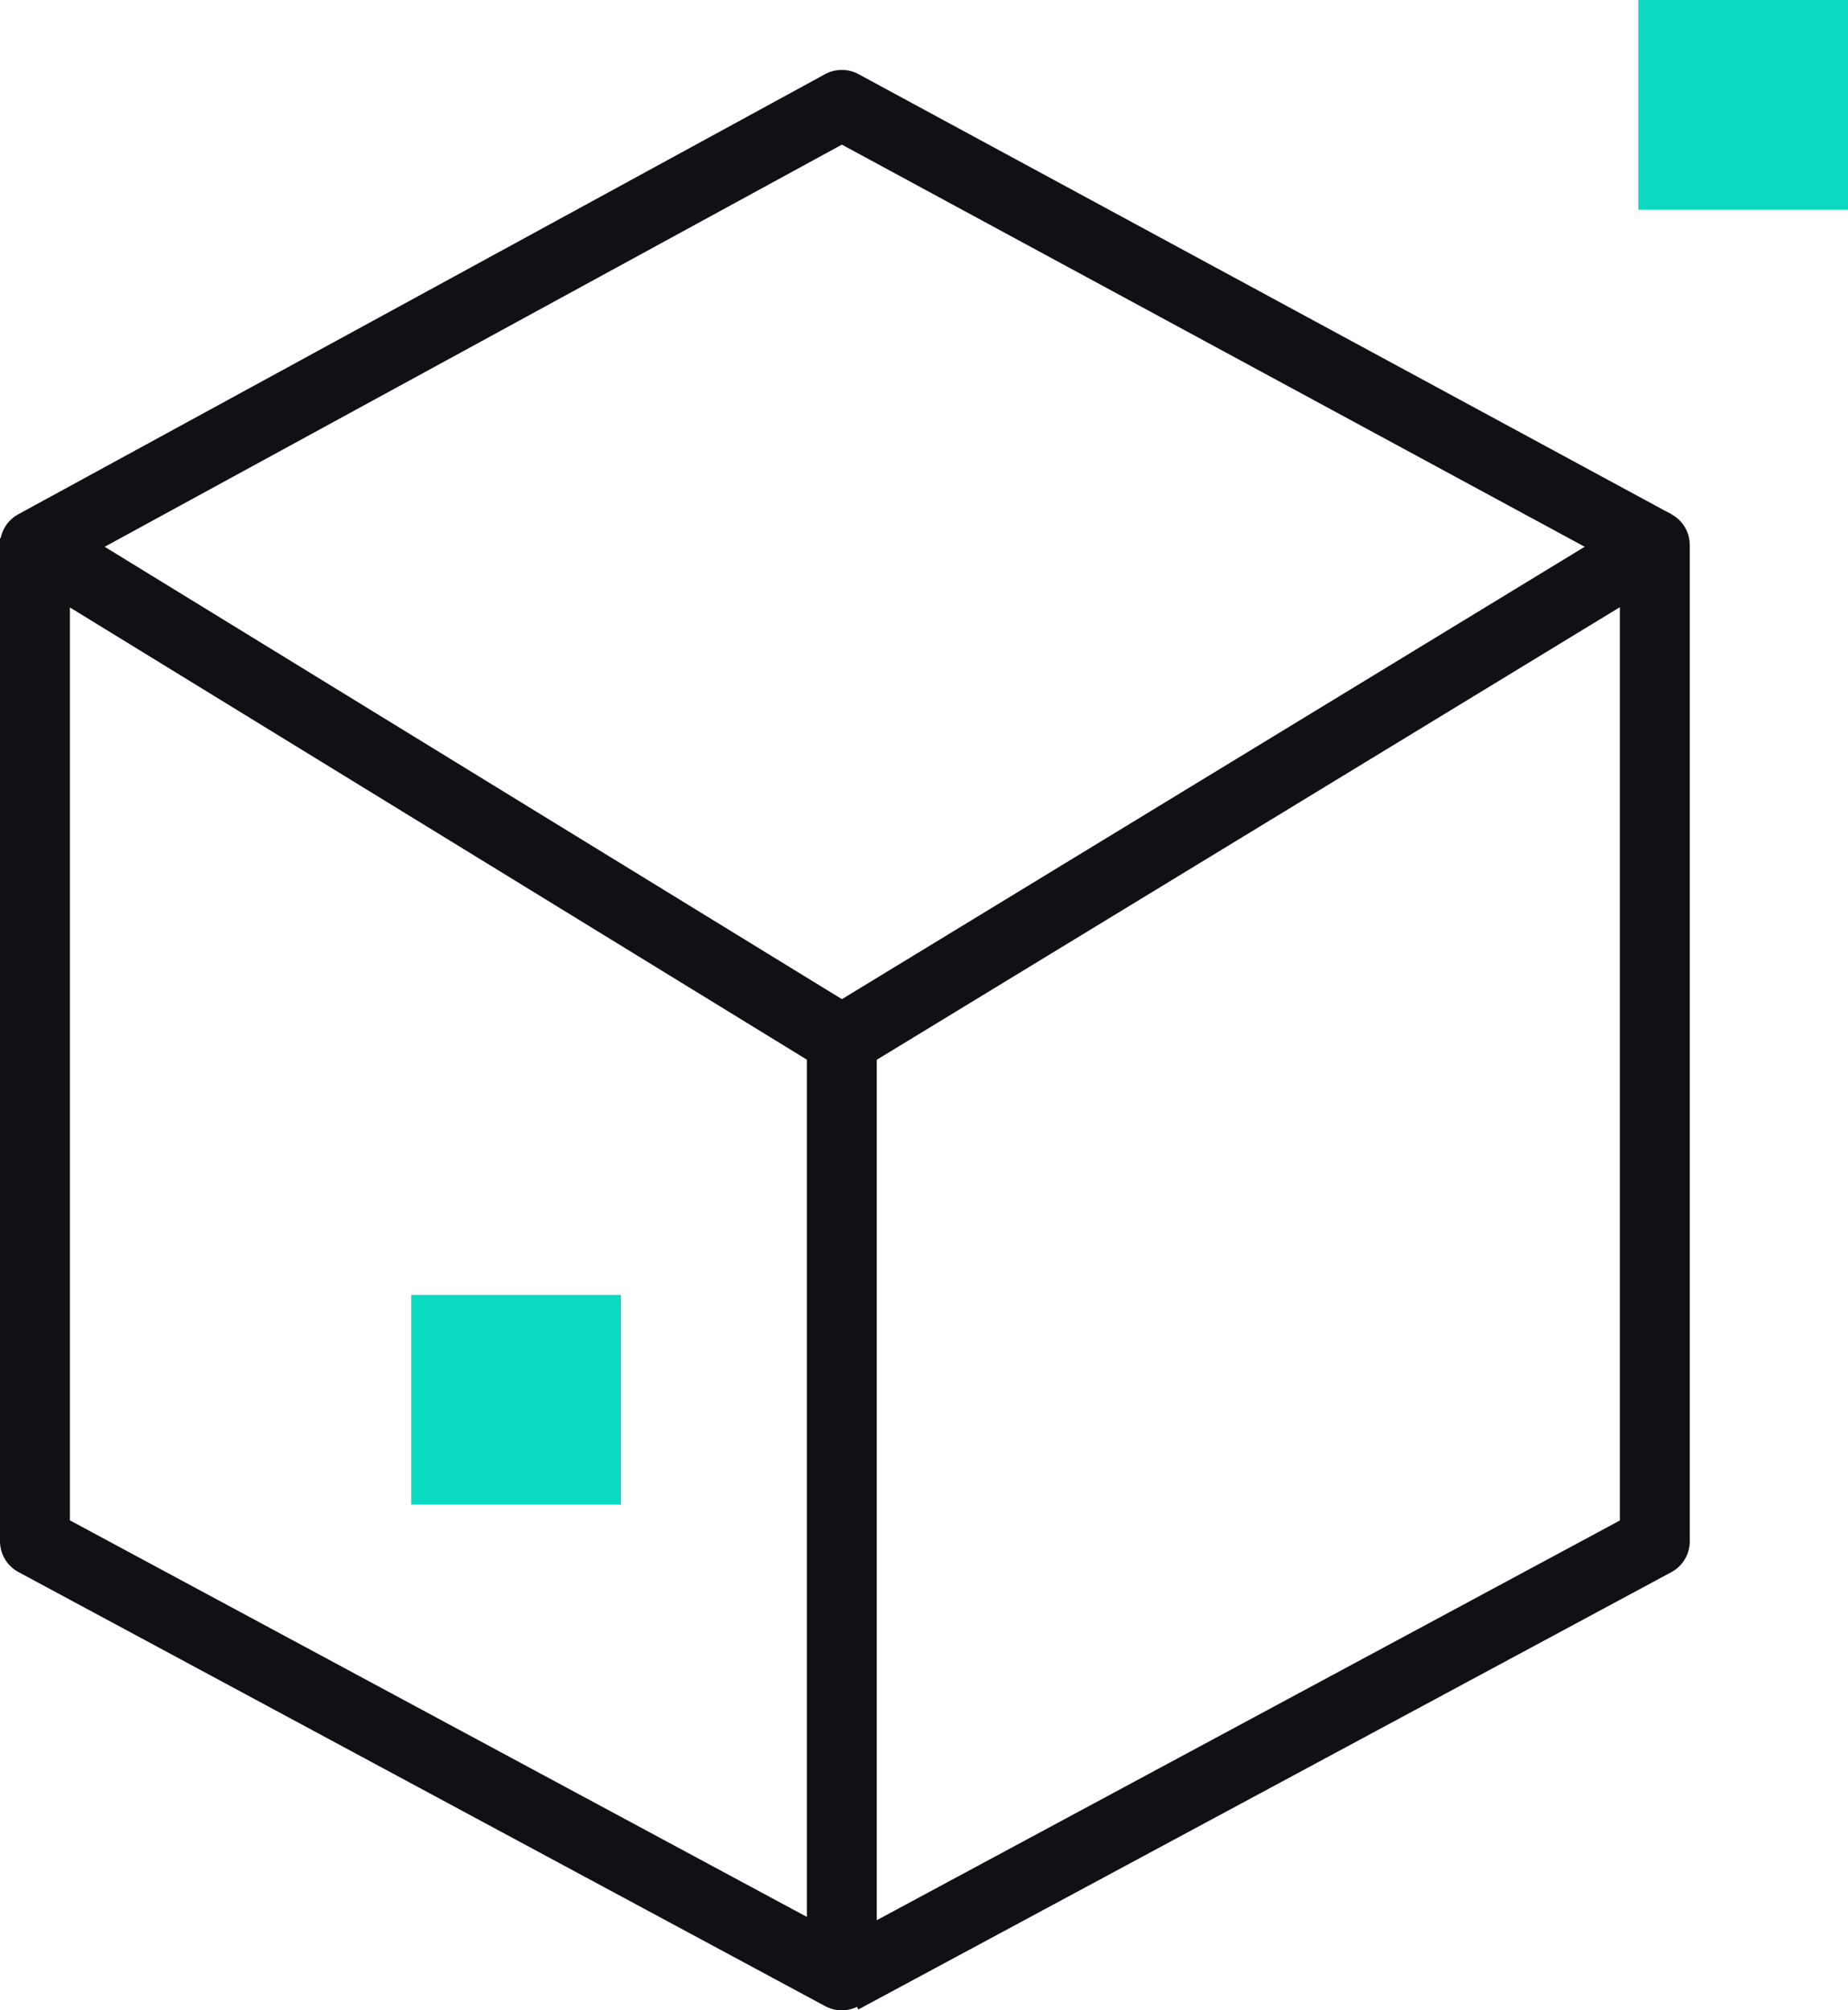 <?xml version="1.0" encoding="UTF-8"?>
<svg xmlns="http://www.w3.org/2000/svg" width="52.877" height="57.519" viewBox="0 0 52.877 57.519">
  <g id="aqEnterpz_Sandbox" transform="translate(-223.318 -2262.388)">
    <g id="box" transform="translate(221.518 2264.688)">
      <path id="shape" d="M49.149,13.293,25.887.7,2.8,13.293,25.887,27.459" fill="none" stroke="#0f1115" stroke-linejoin="round" stroke-width="2"></path>
      <path id="shape-2" data-name="shape" d="M16,48.92,39.262,36.408V7.9L16,22.067" transform="translate(9.887 5.393)" fill="none" stroke="#0f1115" stroke-linejoin="round" stroke-width="2"></path>
      <path id="shape-3" data-name="shape" d="M2.8,5.613v28.7L25.887,46.735V19.976" transform="translate(0 7.484)" fill="none" stroke="#0f1115" stroke-linejoin="round" stroke-width="2"></path>
    </g>
    <rect id="Rectangle_1996" data-name="Rectangle 1996" width="6" height="6" transform="translate(270.195 2262.388)" fill="#0adac1"></rect>
    <rect id="Rectangle_1997" data-name="Rectangle 1997" width="6" height="6" transform="translate(235.084 2299.438)" fill="#0adac1"></rect>
  </g>
</svg>
